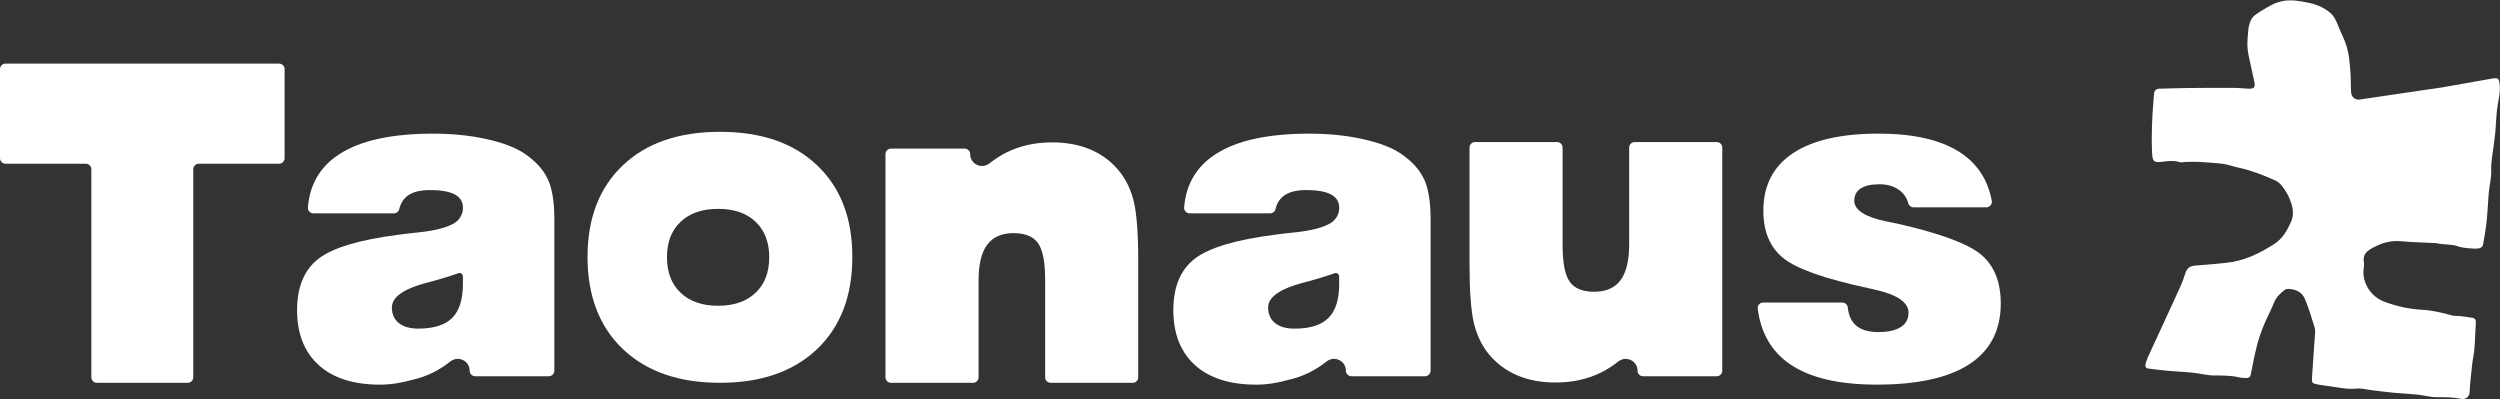 <svg width="1089" height="174" viewBox="0 0 1089 174" fill="none" xmlns="http://www.w3.org/2000/svg">
<rect x="0" y="0" width="1089" height="174" fill="#333333" stroke="none"/>
<g clip-path="url(#clip0_270_2995)">
<path d="M238.534 77.883C236.597 73.788 233.208 70.104 228.397 66.851C224.46 64.219 218.933 62.124 211.838 60.566C204.742 58.998 196.994 58.219 188.615 58.219C170.782 58.219 157.265 61.145 148.075 66.988C139.579 72.388 134.926 80.189 134.116 90.369C134.011 91.758 135.126 92.937 136.516 92.937H171.582C172.687 92.937 173.656 92.19 173.908 91.116C174.498 88.579 175.708 86.642 177.54 85.284C179.793 83.621 183.014 82.8 187.215 82.8C192.278 82.8 195.984 83.473 198.331 84.821C199.542 85.516 200.437 86.421 201.016 87.537C201.595 88.642 201.721 89.927 201.637 91.158C201.458 93.622 200.058 95.864 197.963 97.148C194.794 99.085 189.688 100.433 182.625 101.191C178.93 101.57 175.993 101.906 173.803 102.222C156.591 104.412 144.896 107.917 138.695 112.739C132.505 117.56 129.41 125.003 129.41 135.077C129.41 141.341 130.579 146.741 132.895 151.3C132.895 151.3 132.916 151.331 132.926 151.352C134.421 154.279 136.39 156.848 138.853 159.058C145.138 164.722 154.033 167.554 165.55 167.554C170.445 167.554 175.024 166.722 179.277 165.532C182.604 164.806 185.741 163.711 188.678 162.248C191.278 160.953 193.773 159.363 196.152 157.469C199.563 154.763 204.584 157.142 204.584 161.49C204.584 162.816 205.658 163.89 206.985 163.89H239.071C240.398 163.89 241.471 162.816 241.471 161.49V95.474C241.471 87.842 240.503 81.979 238.566 77.883H238.534ZM185.888 123.161C186.646 122.961 187.394 122.761 188.12 122.571C188.352 122.508 188.573 122.445 188.804 122.382C189.288 122.245 189.773 122.119 190.236 121.982C190.499 121.908 190.752 121.834 191.015 121.761C191.436 121.634 191.857 121.518 192.268 121.392C192.52 121.318 192.773 121.245 193.026 121.171C193.436 121.045 193.836 120.929 194.226 120.803C194.457 120.729 194.678 120.666 194.91 120.592C195.342 120.455 195.773 120.318 196.184 120.182C196.342 120.129 196.51 120.076 196.668 120.024C197.236 119.834 197.784 119.655 198.31 119.476C198.426 119.434 198.521 119.403 198.637 119.36C198.994 119.234 199.331 119.118 199.679 118.992C200.595 118.666 201.574 119.308 201.616 120.287C201.647 121.003 201.658 122.087 201.658 123.529C201.658 130.351 200.11 135.32 197.015 138.446C193.92 141.573 188.994 143.141 182.235 143.141C178.54 143.141 175.698 142.331 173.698 140.699C171.698 139.078 170.698 136.825 170.698 133.94C170.698 129.435 175.761 125.835 185.899 123.15L185.888 123.161Z" fill="white"/>
<path d="M39.793 164.353V73.725C39.793 72.399 38.719 71.325 37.392 71.325H2.4C1.074 71.325 0 70.251 0 68.925V30.111C0 28.785 1.074 27.711 2.4 27.711H121.578C122.904 27.711 123.978 28.785 123.978 30.111V68.925C123.978 70.251 122.904 71.325 121.578 71.325H86.586C85.259 71.325 84.186 72.399 84.186 73.725V164.353C84.186 165.68 83.112 166.754 81.785 166.754H42.193C40.866 166.754 39.793 165.68 39.793 164.353Z" fill="white"/>
<path d="M768.049 131.793H802.525C803.757 131.793 804.789 132.73 804.904 133.951C805.231 137.193 806.305 139.699 808.136 141.457C810.358 143.583 813.695 144.647 818.127 144.647C822.558 144.647 825.653 143.931 827.938 142.489C830.222 141.046 831.359 138.951 831.359 136.204C831.359 131.635 826.317 128.256 816.253 126.066C815.379 125.877 814.684 125.719 814.189 125.592C795.104 121.529 782.65 117.15 776.839 112.455C771.018 107.76 768.112 100.885 768.112 91.811C768.112 80.863 772.376 72.525 780.924 66.799C789.461 61.072 801.925 58.208 818.316 58.208C833.517 58.208 845.297 60.893 853.656 66.283C861.235 71.167 865.888 78.22 867.615 87.442C867.888 88.927 866.772 90.305 865.257 90.305H833.549C832.454 90.305 831.507 89.569 831.233 88.516C830.654 86.274 829.433 84.431 827.559 82.989C825.222 81.178 822.264 80.263 818.695 80.263C815.126 80.263 812.4 80.873 810.526 82.094C808.652 83.316 807.715 85.084 807.715 87.4C807.715 91.463 812.316 94.474 821.516 96.411C823.959 96.917 825.801 97.285 827.054 97.538C845.571 101.791 857.614 106.307 863.183 111.097C868.752 115.886 871.531 122.908 871.531 132.161C871.531 143.868 866.972 152.679 857.877 158.627C848.782 164.564 835.307 167.543 817.474 167.543C800.957 167.543 788.366 164.574 779.703 158.627C771.702 153.131 767.017 145.078 765.659 134.467C765.48 133.046 766.607 131.782 768.049 131.782V131.793Z" fill="white"/>
<path d="M355.934 72.009C345.701 62.282 331.605 57.419 313.646 57.419C295.687 57.419 281.58 62.282 271.316 72.009C261.063 81.736 255.926 95.053 255.926 111.939C255.926 128.824 261.074 142.341 271.369 152.1C281.654 161.858 295.75 166.743 313.646 166.743C331.542 166.743 345.617 161.858 355.881 152.1C366.134 142.341 371.272 128.951 371.272 111.939C371.272 94.927 366.155 81.736 355.934 72.009ZM329.121 127.54C325.152 131.309 319.72 133.193 312.814 133.193C305.909 133.193 300.466 131.309 296.487 127.54C292.508 123.771 290.528 118.602 290.528 112.034C290.528 105.465 292.508 100.369 296.476 96.611C300.434 92.853 305.888 90.979 312.825 90.979C319.762 90.979 325.205 92.853 329.153 96.611C333.1 100.369 335.079 105.507 335.079 112.034C335.079 118.56 333.1 123.771 329.131 127.54H329.121Z" fill="white"/>
<path d="M385.715 164.353V67.135C385.715 65.809 386.789 64.735 388.115 64.735H420.202C421.528 64.735 422.602 65.809 422.602 67.135C422.602 71.494 427.623 73.862 431.034 71.157C433.413 69.262 435.908 67.672 438.508 66.377C444.361 63.472 450.973 62.019 458.352 62.019C464.542 62.019 470.09 63.051 474.964 65.114C479.848 67.177 483.975 70.241 487.354 74.315C490.418 78.01 492.586 82.494 493.881 87.779C495.155 93.064 495.808 101.717 495.808 113.728V164.353C495.808 165.68 494.734 166.754 493.407 166.754H457.668C456.341 166.754 455.268 165.68 455.268 164.353V121.919C455.268 114.16 454.236 108.823 452.162 105.917C450.099 103.012 446.53 101.549 441.467 101.549C436.403 101.549 432.518 103.233 430.013 106.612C427.508 109.991 426.265 115.15 426.265 122.097V164.353C426.265 165.68 425.192 166.754 423.865 166.754H388.126C386.799 166.754 385.725 165.68 385.725 164.353H385.715Z" fill="white"/>
<path d="M747.805 61.882H712.065C710.739 61.882 709.665 62.956 709.665 64.282V106.538C709.665 113.486 708.413 118.645 705.918 122.024C703.412 125.403 699.601 127.087 694.464 127.087C689.327 127.087 685.832 125.635 683.769 122.719C681.705 119.813 680.663 114.476 680.663 106.717V64.282C680.663 62.956 679.589 61.882 678.263 61.882H642.523C641.197 61.882 640.123 62.956 640.123 64.282V114.907C640.123 126.919 640.776 135.572 642.05 140.857C643.007 144.783 644.45 148.257 646.376 151.3C647.05 152.363 647.776 153.374 648.576 154.321C651.956 158.384 656.082 161.458 660.967 163.522C665.851 165.585 671.389 166.617 677.579 166.617C684.958 166.617 691.58 165.164 697.422 162.258C700.022 160.964 702.517 159.374 704.896 157.479C708.307 154.774 713.329 157.153 713.329 161.5C713.329 162.827 714.402 163.901 715.729 163.901H747.816C749.142 163.901 750.216 162.827 750.216 161.5V64.282C750.216 62.956 749.142 61.882 747.816 61.882H747.805Z" fill="white"/>
<path d="M620.228 77.883C618.291 73.788 614.901 70.104 610.09 66.851C606.153 64.219 600.626 62.124 593.531 60.566C586.436 58.998 578.688 58.219 570.308 58.219C552.475 58.219 538.958 61.145 529.768 66.988C521.273 72.388 516.62 80.189 515.809 90.369C515.704 91.758 516.82 92.937 518.209 92.937H553.275C554.381 92.937 555.349 92.19 555.602 91.116C556.191 88.579 557.402 86.642 559.234 85.284C561.486 83.621 564.708 82.8 568.908 82.8C573.972 82.8 577.677 83.473 580.025 84.821C581.235 85.516 582.13 86.421 582.709 87.537C583.288 88.642 583.414 89.927 583.33 91.158C583.151 93.622 581.751 95.864 579.656 97.148C576.488 99.085 571.382 100.433 564.318 101.191C560.623 101.57 557.686 101.906 555.496 102.222C538.285 104.412 526.589 107.917 520.388 112.739C514.198 117.56 511.104 125.003 511.104 135.077C511.104 141.341 512.272 146.741 514.588 151.3C514.588 151.3 514.609 151.331 514.62 151.352C516.114 154.279 518.083 156.848 520.546 159.058C526.831 164.722 535.726 167.554 547.243 167.554C552.138 167.554 556.718 166.722 560.971 165.532C564.297 164.806 567.434 163.711 570.371 162.248C572.971 160.953 575.466 159.363 577.845 157.469C581.256 154.763 586.278 157.142 586.278 161.49C586.278 162.816 587.352 163.89 588.678 163.89H620.765C622.091 163.89 623.165 162.816 623.165 161.49V95.474C623.165 87.842 622.196 81.979 620.259 77.883H620.228ZM578.709 138.457C575.614 141.583 570.687 143.152 563.929 143.152C560.234 143.152 557.391 142.341 555.391 140.709C553.391 139.088 552.391 136.835 552.391 133.951C552.391 129.445 557.454 125.845 567.592 123.161C568.35 122.961 569.097 122.761 569.824 122.571C570.055 122.508 570.277 122.445 570.508 122.382C570.992 122.245 571.477 122.119 571.94 121.982C572.203 121.908 572.456 121.834 572.719 121.761C573.14 121.634 573.561 121.518 573.972 121.392C574.224 121.318 574.477 121.245 574.729 121.171C575.14 121.045 575.54 120.929 575.93 120.803C576.161 120.729 576.382 120.666 576.614 120.592C577.045 120.455 577.477 120.318 577.888 120.192C578.046 120.139 578.214 120.087 578.372 120.034C578.94 119.845 579.488 119.666 580.014 119.487C580.13 119.445 580.225 119.413 580.34 119.371C580.698 119.245 581.035 119.129 581.383 119.002C582.299 118.676 583.277 119.318 583.32 120.297C583.351 121.013 583.362 122.097 583.362 123.54C583.362 130.361 581.814 135.33 578.719 138.457H578.709Z" fill="white"/>
<path d="M937.482 67.146C937.64 70.062 938.314 70.862 941.125 70.546C943.946 70.22 946.736 69.746 949.568 70.651C950.273 70.873 951.147 70.567 951.936 70.546C953.873 70.514 955.821 70.42 957.758 70.514C960.695 70.651 963.632 70.946 966.558 71.157C967.558 71.23 969.19 71.472 970.159 71.725C971.927 72.199 973.685 72.704 975.475 73.104C980.875 74.315 986.002 76.315 991.024 78.578C992.16 79.094 993.15 79.873 993.908 80.863C995.14 82.473 996.298 84.2 997.108 86.042C998.614 89.421 999.593 93.032 997.992 96.611C996.287 100.412 994.276 103.991 990.518 106.391C984.076 110.497 977.349 113.739 969.632 114.507C965.127 114.96 960.621 115.36 956.116 115.708C954.01 115.876 952.705 116.76 951.989 118.887C951.326 120.834 950.694 122.782 949.841 124.656C945.188 134.983 940.367 145.226 935.64 155.521C935.198 156.479 934.914 157.521 934.619 158.542C934.324 159.585 934.745 160.385 935.798 160.532C938.767 160.943 941.757 161.279 944.746 161.553C948.178 161.858 951.631 161.985 955.063 162.332C958.231 162.659 961.379 163.553 964.527 163.553C968.274 163.553 971.959 163.553 975.622 164.417C976.559 164.638 977.559 164.627 978.538 164.669C979.559 164.711 980.202 164.238 980.423 163.185C981.296 158.964 982.054 154.721 983.118 150.552C983.876 147.573 984.907 144.636 986.065 141.783C987.465 138.351 989.286 135.088 990.644 131.646C991.581 129.245 993.371 127.761 995.245 126.277C995.624 125.982 996.224 125.835 996.719 125.845C999.898 125.898 1002.69 127.193 1003.93 130.035C1005.73 134.162 1006.95 138.541 1008.31 142.846C1008.59 143.741 1008.46 144.783 1008.39 145.752C1008.22 148.678 1007.99 151.594 1007.79 154.521C1007.57 157.711 1007.33 160.9 1007.13 164.09C1006.96 166.817 1007.05 166.954 1009.62 167.48C1011.27 167.817 1012.94 167.964 1014.6 168.206C1018.63 168.796 1022.59 169.701 1026.75 169.259C1028.72 169.048 1030.78 169.691 1032.81 169.933C1036.14 170.333 1039.47 170.775 1042.81 171.091C1046.15 171.407 1049.51 171.522 1052.85 171.87C1055.75 172.175 1058.64 173.028 1061.52 173.017C1065.09 172.996 1068.62 172.996 1072.12 173.744C1074.02 174.154 1075.65 172.828 1075.76 170.891C1075.97 166.922 1076.41 162.964 1076.84 159.016C1077.1 156.648 1077.66 154.3 1077.86 151.921C1078.16 148.215 1078.18 144.499 1078.48 140.794C1078.6 139.457 1078.22 138.657 1076.99 138.436C1075.08 138.088 1073.15 137.878 1071.22 137.657C1070.21 137.541 1069.16 137.709 1068.17 137.425C1063.8 136.183 1059.38 135.183 1054.84 134.92C1049.05 134.593 1043.72 133.351 1038.45 131.351C1032.66 129.151 1028.58 122.855 1029.68 116.455C1029.84 115.55 1029.79 114.634 1029.67 113.728C1029.37 111.602 1030.31 110.054 1031.96 108.918C1033.2 108.075 1034.57 107.391 1035.94 106.78C1039.14 105.359 1042.46 104.77 1046.03 105.096C1051.04 105.549 1056.08 105.644 1061.11 105.896C1061.24 105.917 1061.36 105.938 1061.48 105.949C1064.52 106.728 1067.75 106.201 1070.77 107.317C1072.31 107.886 1074.04 108.002 1075.7 108.17C1077.09 108.307 1078.52 108.37 1079.9 108.17C1080.54 108.075 1081.46 107.37 1081.57 106.802C1082.22 103.338 1082.81 99.843 1083.18 96.338C1083.61 92.295 1083.77 88.221 1084.08 84.168C1084.35 80.831 1085.31 77.62 1085.17 74.167C1085.01 70.757 1085.78 67.304 1086.17 63.872C1086.41 61.767 1086.78 59.682 1086.97 57.577C1087.28 54.05 1087.33 50.502 1087.8 47.008C1088.29 43.323 1089.42 39.733 1088.74 35.943C1088.44 34.301 1088.15 33.964 1086.49 34.101C1085.7 34.164 1084.91 34.343 1084.13 34.48C1077.22 35.701 1070.31 36.944 1063.41 38.133C1061.22 38.512 1059.02 38.754 1056.82 39.081C1047.18 40.512 1037.54 41.965 1027.89 43.355C1026.91 43.491 1025.89 43.239 1025.18 42.554C1024.03 41.428 1024.1 39.933 1024.06 38.502C1023.99 36.312 1024.02 34.122 1023.89 31.943C1023.76 29.848 1023.53 27.753 1023.29 25.658C1023.29 25.637 1023.29 25.616 1023.29 25.595C1022.92 22.332 1022.04 19.142 1020.66 16.163C1019.67 14.037 1018.72 11.91 1017.89 9.71C1017.55 9.247 1017.34 8.773 1017.23 8.32C1016.87 7.783 1016.5 7.215 1016.11 6.636C1016.09 6.604 1016.06 6.583 1016.03 6.552C1013.3 3.678 1009.47 2.014 1005.64 1.214C1003.77 0.825 1001.79 0.478 999.782 0.246C995.971 -0.196 992.129 0.646 988.792 2.541C987.486 3.278 986.17 4.004 984.928 4.783C984.149 5.278 983.36 5.794 982.602 6.331C981.77 6.931 981.054 7.699 980.591 8.615C980.591 8.615 980.591 8.615 980.591 8.626C980.591 8.626 980.591 8.636 980.591 8.647C979.928 9.952 979.538 11.373 979.381 12.826C979.223 14.236 979.117 15.647 979.023 17.068C978.854 19.542 979.023 22.037 979.559 24.458C980.36 28.132 981.149 31.817 981.949 35.491C982.507 38.07 981.97 38.733 979.307 38.628C977.18 38.544 975.054 38.281 972.927 38.27C965.927 38.249 958.926 38.281 951.936 38.354C948.104 38.396 944.272 38.554 940.441 38.649C939.367 38.67 938.483 39.47 938.346 40.533C938.251 41.239 938.198 41.944 938.146 42.649C937.461 50.787 937.04 58.924 937.472 67.093L937.482 67.146Z" fill="white"/>
</g>
<defs>
<clipPath id="clip0_270_2995">
<rect width="1089" height="173.656" fill="white" transform="translate(0 0.172)"/>
</clipPath>
</defs>
</svg>
